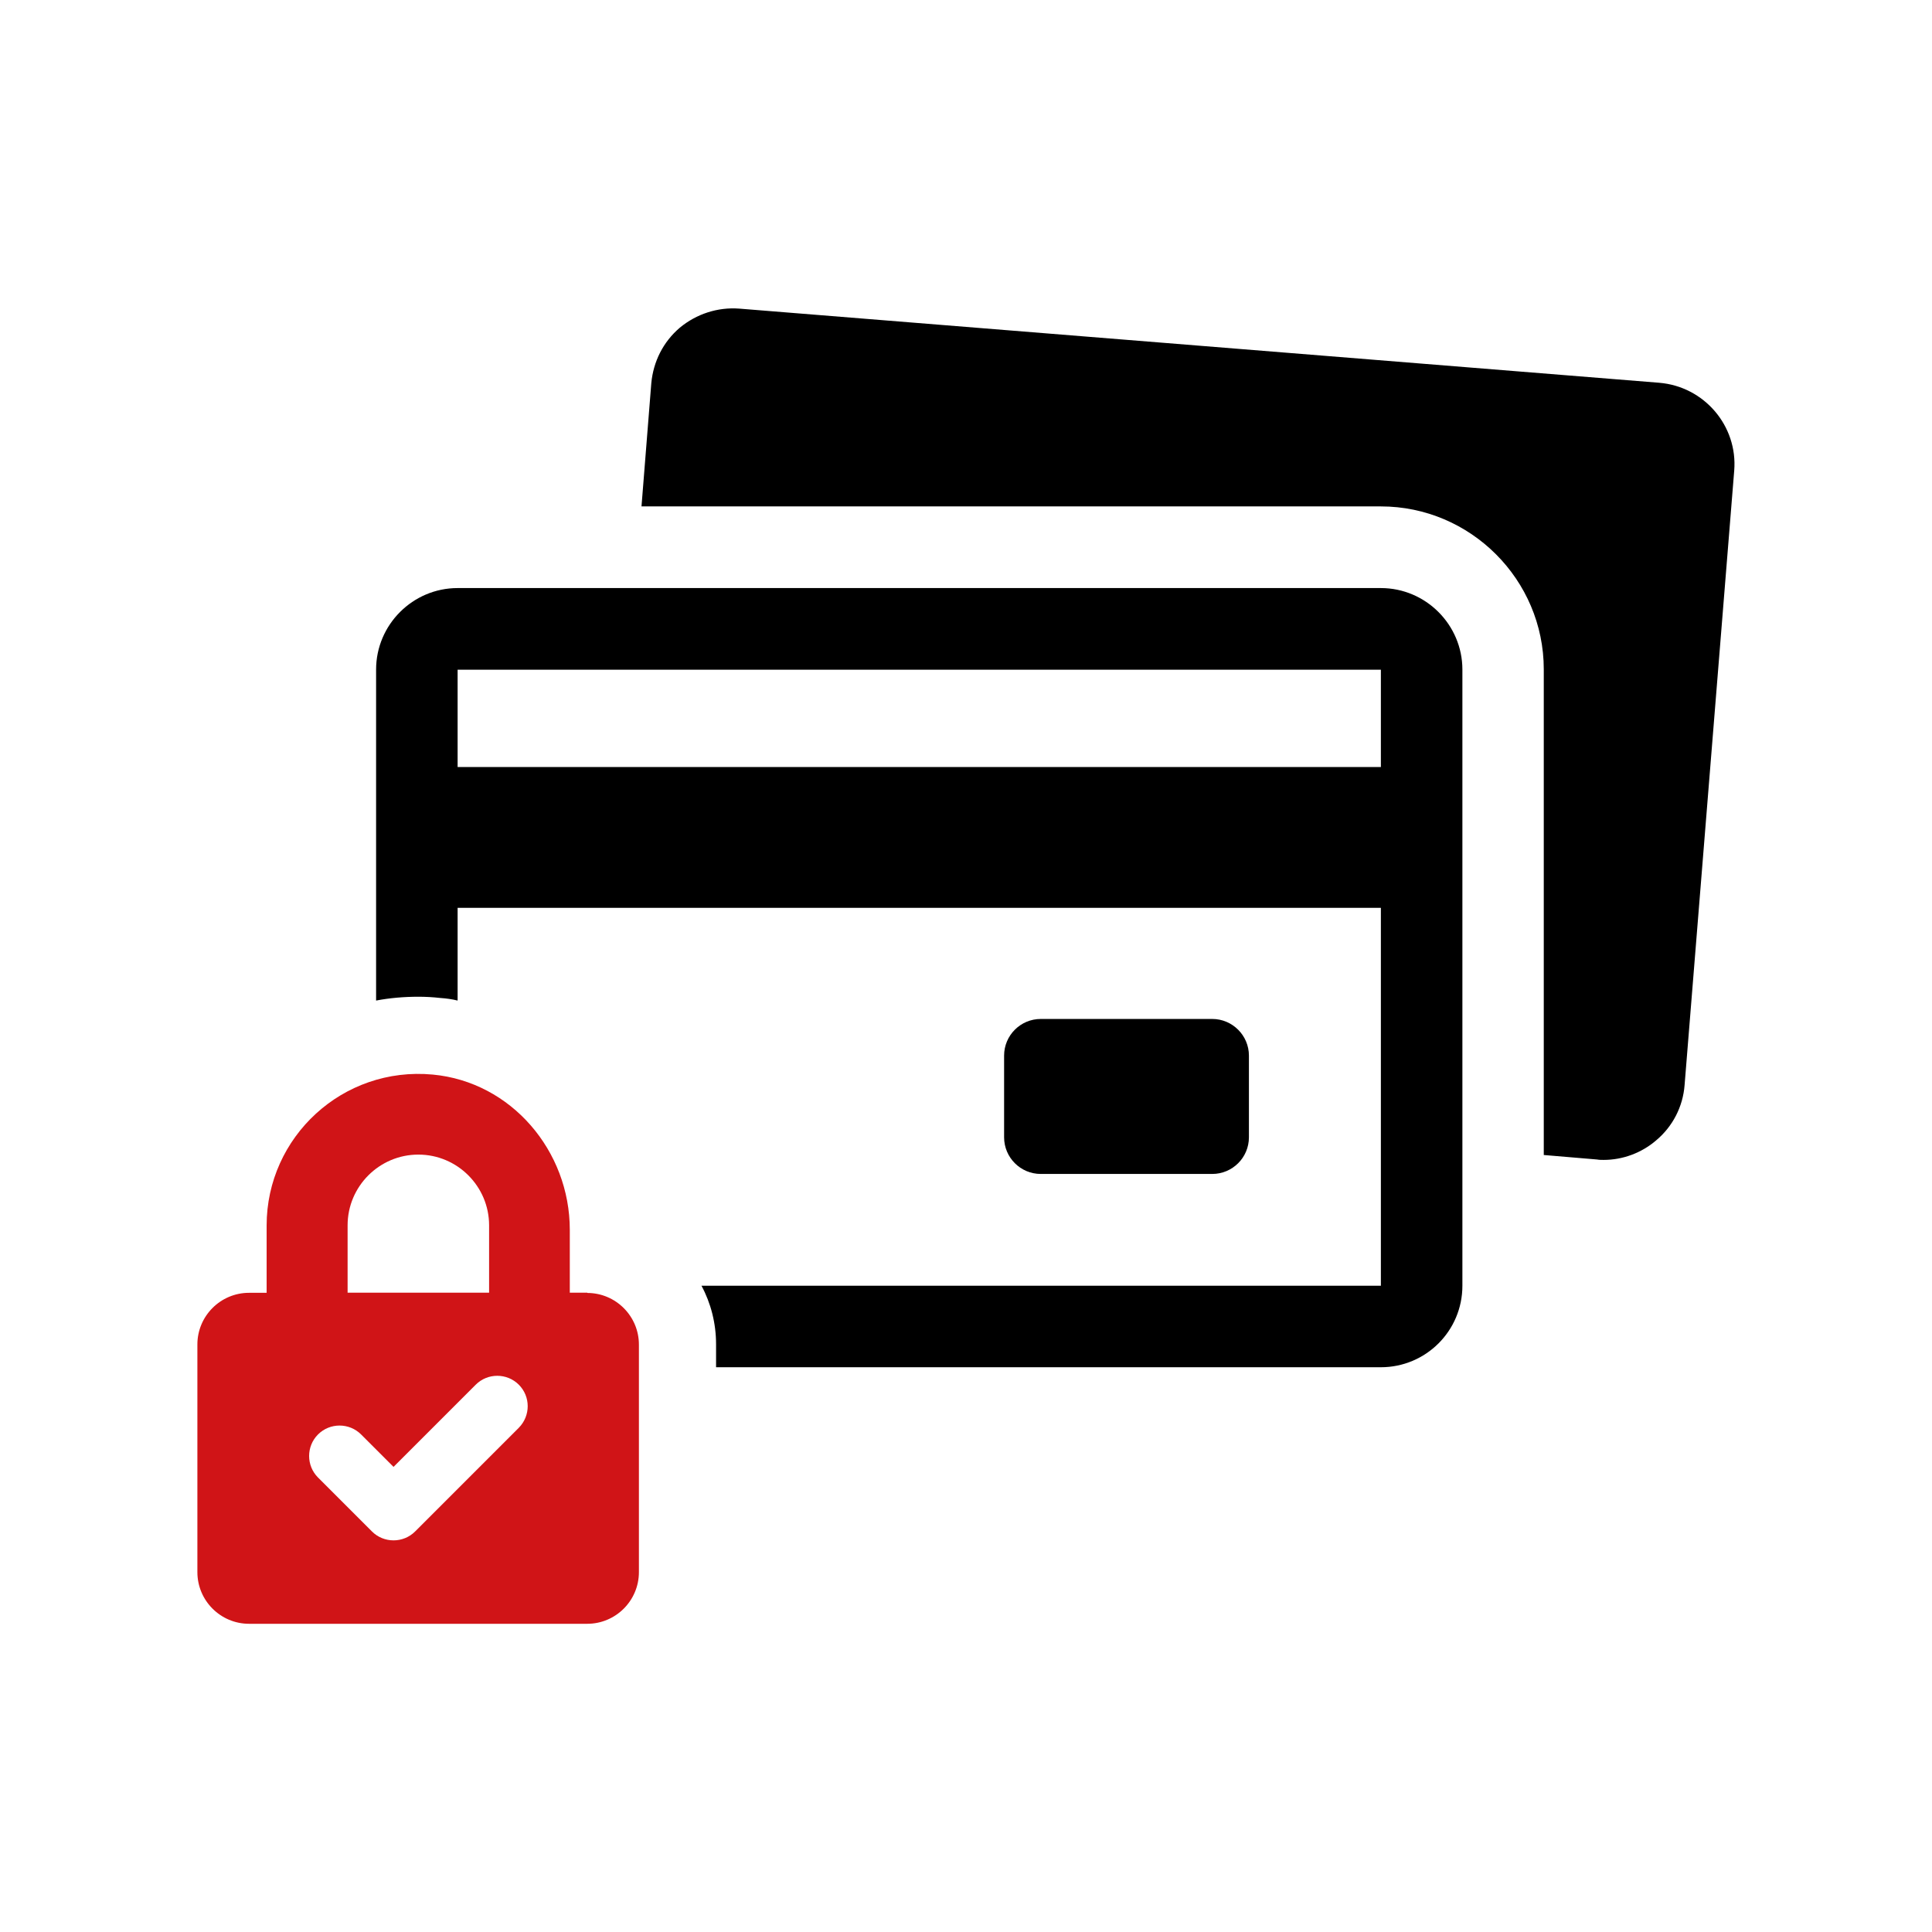<?xml version="1.0" encoding="UTF-8"?> <svg xmlns="http://www.w3.org/2000/svg" id="a" width="50mm" height="50mm" viewBox="0 0 141.73 141.73"><path d="m121.73,28.08l-67.5-5.44c-1.58-.12-3.14.39-4.36,1.4-1.22,1.04-1.94,2.48-2.09,4.06l-.72,9.05h54.24c6.57,0,11.95,5.37,11.95,11.95v35.63l3.91.33c.15.03.33.03.48.03,1.4,0,2.78-.51,3.85-1.43,1.22-1.02,1.97-2.48,2.09-4.06l3.64-45.07c.27-3.29-2.21-6.18-5.5-6.45Z"></path><path d="m101.29,43.14H33.57c-3.29,0-5.98,2.69-5.98,5.98v24.28c1-.19,2.04-.28,3.1-.28.53,0,1.07.03,1.6.09.44.03.88.09,1.28.19v-6.8h67.73v27.72h-49.84c.69,1.28,1.07,2.76,1.07,4.29v1.69h48.77c3.29,0,5.98-2.66,5.98-5.98v-45.2c0-3.29-2.69-5.98-5.98-5.98Zm0,13.13H33.57v-7.14h67.73v7.14Z"></path><path d="m76.35,74.75h12.58c1.48,0,2.69,1.21,2.69,2.69v5.99c0,1.49-1.21,2.69-2.69,2.69h-12.58c-1.49,0-2.69-1.21-2.69-2.69v-5.99c0-1.49,1.21-2.69,2.69-2.69Z"></path><path d="m43.09,94.83h-1.29v-4.61c0-5.79-4.29-10.85-10.05-11.39-6.61-.62-12.19,4.58-12.19,11.07v4.94h-1.29c-2.09,0-3.79,1.7-3.79,3.79v16.7c0,2.09,1.7,3.79,3.79,3.79h24.81c2.09,0,3.79-1.7,3.79-3.79v-16.69c0-2.09-1.7-3.79-3.79-3.79Zm-17.59-4.94c0-2.86,2.33-5.19,5.19-5.19s5.19,2.33,5.19,5.19v4.94h-10.38v-4.94Zm12.56,14.85l-7.61,7.61c-.42.42-.99.65-1.58.65s-1.16-.23-1.58-.65l-3.96-3.96c-.87-.87-.87-2.29,0-3.16.87-.87,2.29-.87,3.16,0l2.38,2.38,6.03-6.03c.87-.87,2.29-.87,3.16,0,.87.87.87,2.28,0,3.16Z" fill="#d01417"></path></svg> 